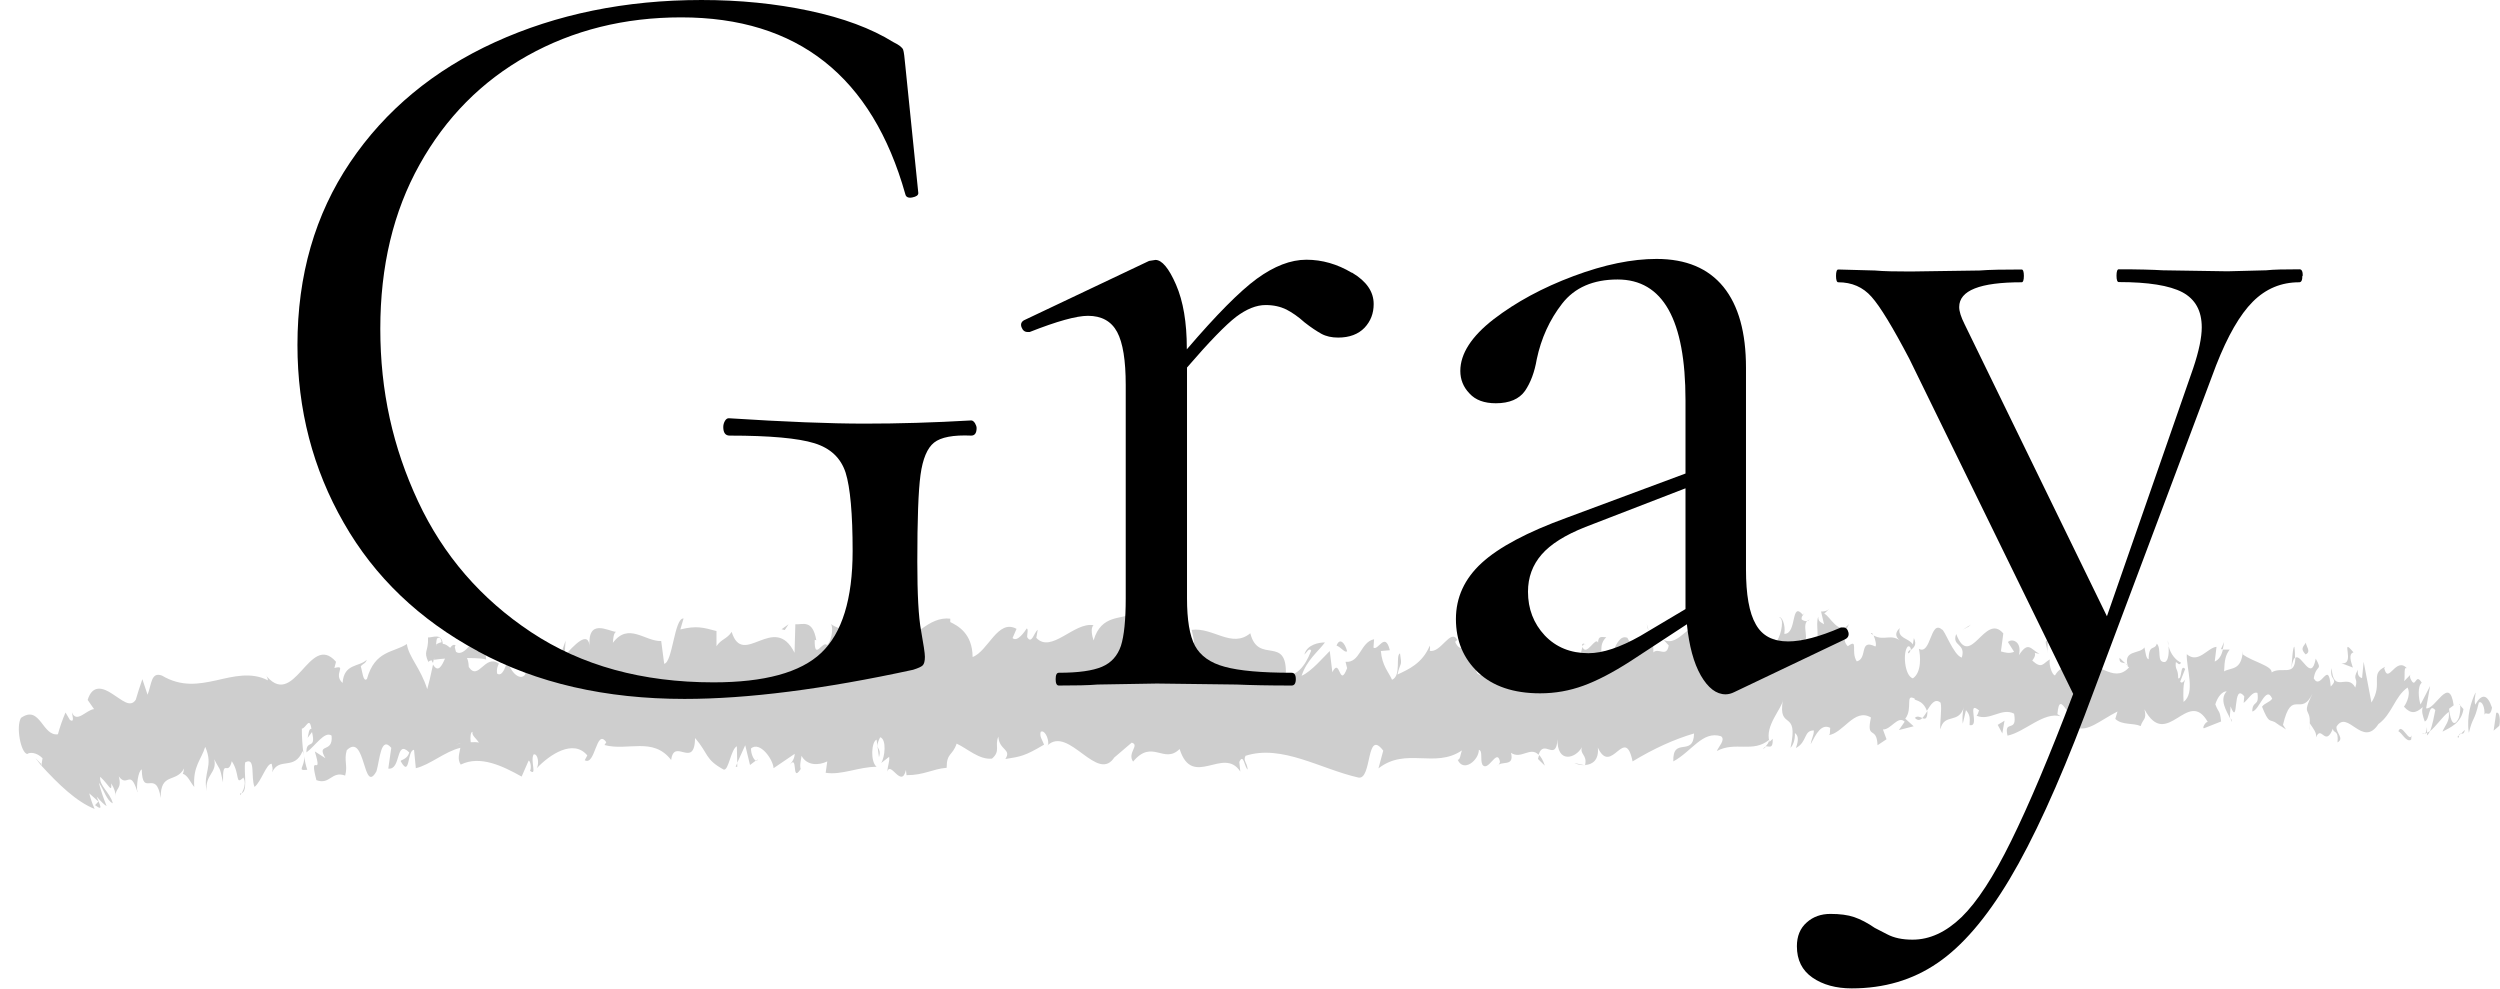 <svg viewBox="0 0 125.23 49.52" xmlns="http://www.w3.org/2000/svg"><g fill="#cecece"><path d="m125.19 36.37c.07-.23.03-.76-.15-.66l-.13.89.28-.24z"/><path d="m124 34.7c-.21.43-.46 1.19-.33 2.01.21-.86.26-.5.5-1.52.18-.1.31.29.28.62.07-.23.28.2.38-.36-.23-.69-.52-.72-.84-.15-.06-.2 0-.43.02-.59z"/><path d="m106.46 33.23.11.11c-.03-.06-.07-.09-.11-.11z"/><path d="m95.58 32.73c.08-.02.12-.11.12-.19-.08.06-.14.11-.12.19z"/><path d="m93.72 31.74s.07.04.11.06c-.04-.08-.08-.13-.11-.06z"/><path d="m106.46 33.23-.29-.28c-.02.29.15.22.29.28z"/><path d="m121.57 36.84c.06-.04.11-.13.16-.23-.05.04-.1.07-.15.09 0 .05 0 .09-.01.14z"/><path d="m111.25 32.52h.09c.03-.1.05-.23.07-.36z"/><path d="m114.93 32.4c-.08-.03-.12.73-.15 1.06.05-.31.11-.46.18-.52 0-.14 0-.32-.03-.54z"/><path d="m120.76 33.76.1-.1s-.07.06-.1.1z"/><path d="m108.62 32.35c0-.11-.02-.21-.03-.27 0 .1.01.19.03.27z"/><path d="m6.91 39.68c-.02-.05-.03-.08-.04-.13 0 .08.02.13.04.13z"/><path d="m2.06 38.34v-.07c-.09-.1-.19-.2-.29-.3z"/><path d="m90.32 30.78s0 0 .01.01c.09-.09.04-.07-.01-.01z"/><path d="m59.11 31.53c.36.67-.57.88-.03 1.62-.05-.3.47-1.19.03-1.62z"/><path d="m121.47 36.74s-.1.01-.15 0c.07.03.11.02.15 0z"/><path d="m59.08 33.15s.06.08.06.08c-.02-.03-.04-.05-.06-.08z"/><path d="m82.49 31.26c.02.13.05.23.08.33 0-.08-.02-.17-.08-.33z"/><path d="m88.32 32.32-.14-.1c.06.07.1.09.14.1z"/><path d="m79.46 32.34c-.08-.06-.11-.16-.21-.06.01.04.02.07.03.09.04-.1.09-.15.18-.03z"/><path d="m76.31 32.36c.02.06.04.1.06.15.03-.01.07-.03.1-.04z"/><path d="m15.39 38.56c-.07-.21-.12-.45-.16-.68.06.54-.4.74.16.68z"/><path d="m121.57 36.42c-.02.19-.05.29-.1.33.04 0 .07-.02.1-.04.01-.11.01-.22 0-.29z"/><path d="m79.36 38.33-.5-.11c.14.07.32.11.5.11z"/><path d="m37.97 38.03-.11.09s.08 0 .11-.09z"/><path d="m77.38 38.34c-.09-.27-.19-.42-.28-.52-.02.06-.04.11-.06.2l.34.33z"/><path d="m15.22 37.87s0 0 0 0z"/><path d="m12.02 39.75c.44 0 .18-.98.26-1.56.54-.3.27.73.47 1.23.34-.27.6-1.19.86-1.16.02.16.08.22.02.43.36-.8 1.11-.06 1.53-1.07.03.09.05.17.06.25-.08-.5-.1-1.01-.1-1.37.21-.02.38-.64.48.01-.13-.02-.14.25-.19.45l.22-.29c.22.93-.3.33-.28 1.02.43-.31.92-1.1 1.26-.84.09.92-.78.33-.31 1.13l-.53-.34c.43 1.44-.32-.09.08 1.44.69.25.75-.48 1.44-.23.14-.51-.07-.75.08-1.27.95-.94.81 2.29 1.49 1.05.17-.61.22-1.78.74-1.17l-.15 1.04c.66.09.35-1.5 1.05-.81-.11.41-.51.35-.41.47.46.81.3-.59.65-.6l.09.92c.7-.16 1.46-.84 2.23-1.02-.04.27-.17.56.02.84.97-.48 2.1.07 3.05.6l.35-.8c.08 0 .16.35.07.51.37.29 0-.5.18-.82.21-.06.29.45.16.69.64-.68 1.83-1.48 2.53-.64l-.13.24c.54.31.57-1.63 1.08-.9l-.09.14c1.16.32 2.43-.43 3.34.75.15-1.15 1.16.49 1.2-1.1.67.78.49 1.07 1.43 1.58.25.07.35-1 .66-1.17l.02.83.4-.88.24.99.29-.22c-.12-.05-.25-.37-.24-.61.45-.38 1.11.56 1.13.99l1.06-.72c-.02.34-.2.45-.33.67.56-.86.12.87.63.09-.07-.19.03-.5.04-.66.27.5.86.49 1.29.28l-.08.57c.79.13 1.66-.3 2.55-.3-.32-.26-.26-1.26 0-1.36l.12.88c.16-.55-.28-.33.06-1 .33.1.24 1 .05 1.29l.4-.31c.03.26-.07.4-.09.74.16-.55.71.87.93-.08l.03.26c.89 0 1.29-.31 2.01-.37 0-.76.29-.59.5-1.21.53.24 1.13.82 1.77.75.45-.38.12-.64.32-1.1.04.69.68.62.35 1.12.77-.12.98-.15 1.94-.72-.11-.28-.23-.4-.17-.64.18-.12.4.29.38.62l-.05.07c1.08-1.05 2.54 1.98 3.39.54l-.05.07.89-.76c.42.12-.24.52.07.95.96-1.16 1.54.15 2.33-.63.64 2.03 2.2-.17 3.04 1.13l-.05-.48c.21-.47.26.27.42.38-.03-.37-.24-.43-.11-.69 1.82-.59 3.78.67 5.66 1.09.69.12.37-2.49 1.24-1.35l-.24.89c1.38-1.08 2.83.02 4.18-.9-.08.21-.08.47-.21.47.29.65 1.06.02 1.06-.5.21.06.05.48.18.75.29.38.72-.83.87-.19.03.11-.08.21-.13.26.19-.31.87.07.69-.67.51.35.97-.34 1.38.1.26-.84.87.4.95-.78-.03 1.22.9.98 1.22.4-.11.37.28.38.16.89.37-.02.7-.25.64-.87.68 1.46 1.35-1.18 1.74.69 1.09-.66 2.1-1.11 3.08-1.4-.03 1.22-1.08.12-1.04 1.4.93-.5 1.46-1.55 2.39-1.26.24.17-.13.53-.21.74.93-.5 1.8.11 2.62-.56 0 .11-.09.24-.18.33.16-.04.38.18.36-.38l-.16.15c-.26-.8.64-1.68.67-2.1-.27 1.59.82.4.38 2.4.11-.11.24-.37.22-.74.16.11.21.32.05.75.58-.3.38-.89.9-.88 0 .27-.11.37-.16.69.27-.52.54-1.05.98-.82-.03.16.03.37-.11.37.77-.08 1.31-1.39 2.15-.89-.25 1.16.29.38.33 1.39l.45-.3-.18-.49c.4.02.75-.72 1.09-.39l-.29.42.74-.19-.42-.38c.4-.52-.04-1.28.48-1-.11.1.4.01.6.61.2-.32.4-.66.69-.41.08.32-.06 1.11-.01 1.33.19-.84.93-.23 1.18-1.13-.08.21-.09.74-.06.85l.16-.68c.18.22.21.33.18.75.55.13-.18-1.28.48-.73-.05.06-.03.16-.13.26.66.29 1.27-.43 1.88-.1.18 1.01-.53.25-.33 1.1.87-.18 1.81-1.21 2.66-.97l-.16-.11c.12-1.43.63.71 1.06.03-.1.11-.14.79-.11.64.58.23 1.18-.35 2.06-.8l-.11.37c.34.33.9.19 1.27.36.11-.37.32-.31.19-.84 1.13 2.1 2.17-1.12 3.17.63-.12 0-.29.32-.19.32l.86-.34c-.07-.62-.11-.38-.29-.86.11-.37.35-.66.57-.65-.39.41 0 1 .17 1.35-.03-.19.03-.4.02-.6.44 1.11.08-1.25.69-.5l-.03.33c.23-.17.44-.6.69-.5.1.72-.25.34-.26.93.35-.04.69-1.36 1-.64-.15.2-.36.2-.51.4.34.85.38.63.63.77l-.02-.02.59.39-.15-.23c.44-1.88.89-.34 1.48-1.57-.57 1.16-.1.67-.14 1.49.15.23.37.48.31.71.28-.66.46.52.85-.44.02.26.3.03.23.69.36-.21-.08-.46-.05-.79.56-.9 1.3 1.1 2.1-.13.69-.5.82-1.39 1.46-1.83.21.42-.18.96-.18.96.35.39.61.32.94.02-.07.23 0 .42.1.72.26-.07.18-.96.53-.57-.06.29-.14.76-.27 1.06.31-.24.62-.73.94-.97.08.46-.2.69-.31.99.36-.2.94-.41 1.05-1.13l-.23-.26c.13-.03.06.62-.03.76-.31.57-.44-.25-.46-.52l.23-.17c-.22-1.55-.92.24-1.38.15l.2-1.12-.48.93c-.1-.29-.16-.92.06-1.09-.33-.56-.29.4-.57-.22-.03-.1-.02-.15.01-.19l-.32.33c.06-.24-.05-.79.15-.63-.57-.65-.94.84-1.15-.02l.05-.07c-.8.37-.08.82-.69 1.79l-.39-2.04-.08.82c-.08-.03-.25-.09-.21-.42-.31.56.05.36-.13.89-.39-.75-1.1.35-1.18-.97-.15.63.38.49-.05.92-.11-1.41-.49.24-.85-.41.12-.73.46-.34.1-.99-.23 1.23-.71-.27-1.02-.04-.02.98-.67.41-1.19.73.03-.33-.97-.54-1.44-.9v-.16c-.08.99-.58.8-.94 1.01.02-.59.08-.83.28-1.09h-.34c-.08.32-.19.49-.41.6l.09-.74c-.45.04-.91.87-1.49.37-.03.69.45 1.93-.16 2.39-.02-.37-.04-1.01.12-1.17-.05.05-.19.31-.29.15l.25-.63c-.26-.28-.14.53-.35.47 0-.53-.16-.38-.12-.8.05-.05.18.22.26.01-.24-.1-.52-.41-.62-.82.02.3 0 .72-.18.79-.45.04-.15-.64-.41-.92-.11.37-.4-.01-.41.78-.13 0-.16-.38-.21-.59-.23.35-1.09.1-.83.95l.06.06s-.02.02-.04.03c-.77.79-1.59-.46-2.34-.12v-.27c-.45.3-1.01.18-1.33.75-.13 0-.32-.49-.26-.8-.35.2-.39.5-.88.06.35-.46-.12-.41.36-.34-.45-.23-.55-.66-1.03.07.17-.68-.34-.86-.55-.66l.31.49c-.24.1-.45.04-.66-.02l.12-.9c-.92-1.09-1.66 1.86-2.36.03-.24.63.5.44.28 1.18-.42-.12-.86-1.41-1-1.41-.58-.5-.54 1.31-1.15.97.08.32.15 1.18-.3 1.48-.42-.12-.52-1.34-.25-1.6.1-.03.15.07.15.18.14-.12.32-.25.15-.6l-.05.32c-.21-.33-.79-.29-.66-.82-.32.31-.14.53.1.69-.54-.46-.85-.01-1.41-.32.09.18.17.55.08.55-.82-.4-.36.61-.92.75-.32-.49.11-1.17-.45-.76-.34-.33-.07-.85.06-1.11-.51.62-.95-.41-1.24-.52l.27-.26c-.16.15-.29.15-.43.15l.15.64c-.16-.11-.29-.11-.29-.38-.16.42.13 1.07-.2 1.64-.21-.33-.64.35-.71-.5.66.29-.07-.85.48-.99-.11.1-.24.1-.4-.01-.02-.1.02-.18.07-.22-.63-.76-.29.96-.94.94.08-.48-.15-.91-.26-.81.26 0 .13.8-.11 1.17-.42-.37-.46.28-.68.24l.25.18c-.08.48-.29.42-.59.57-.03-.37.27-.26.16-.42-.32.84-.74-.87-1.19-.3-.21-.32-.02-.9-.21-1.12-.51.62-.55-.66-1.09-.14.16.64.18.49-.19 1.12l.88-.46-.56.94c.26 0 .56-.41.72-.3-.27.53-.24.37-.11.9-.37-.97-.72.57-1.14-.09v-1.6c-.63-.71-1.11.82-1.93.42l.26.28c-.11.63-.51.09-.77.35.02-.53-.14-.73-.26-1.06.02.4-.6-.03-.67 1.03l-.37-.7c-.66-.28-.75 1.52-1.38 1.34.19-.58-.1-.96.32-1.37-.21 0-.4-.1-.41.27-.13-.33-.58.72-.78.22-.09.23-.11.79-.35.75-.03-.11 0-.26 0-.26 0 .26-.37.36-.16.95-.66-1.66-1.82.13-2.4-1.3-.46.18-1.02.36-1.44.4.03-.16 0-.27.08-.21-.58-.49-.35 1.53-1.01.98-.34-.86.35-.47.14-.79-.1-1.75-.79.25-1.24-.78l.11-.1c-.34-.59-.82.67-1.38.55 0 0 .03-.16 0-.26-.37.9-1.09 1.2-1.62 1.45.16-.69.24-.36.13-1.06-.24.1.08 1.12-.4 1.32-.16-.37-.5-.7-.56-1.44l.45-.04c-.24-.96-.58.04-.82-.13l.03-.42c-.69.14-.69 1.2-1.43 1.13l.08.32c-.4 1.05-.34-.59-.74.2l-.13-1.06c-.27.26-.93 1.04-1.41 1.24.26-.79.82-1.2 1.17-1.67-.27 0-.9.09-1.03.61.11-.1.24-.37.34-.2-.32.84-.74 1.26-1.27 1.24.08-2.07-1.38-.51-1.78-2.11-.93.77-1.86-.31-2.94-.17.4 1.6-.32.05-.23 1.7-.25.11-.35.08-.37-.03l-.78-.98c-.19-.48.24-.37.21-.74-.56-.12-.24-.7-.61-1.13.08.59-.18.85-.5.63l.45.76c-.77.89-.69-1.38-1.46-.5l.24-.52c-.4.31-1.48 0-1.86 1.34-.07-.19-.17-.64 0-.76-.96-.19-2.12 1.44-2.87.63l.07-.4c-.18.12-.3.76-.53.36 0-.17.07-.4-.02-.43-.09.14-.47.71-.71.48l.2-.46c-.94-.52-1.42 1.12-2.2 1.41-.01-1.19-.75-1.57-1.12-1.75v-.17c-1.08-.13-1.83 1.01-2.83 1.49-.64-1.28-2.13-.51-3.15-1.22.16.21-.01.93-.19 1.05-.24-.24-.64.83-.62-.26l.08.02c-.19-1.07-.68-.77-1.05-.8l-.04 1.43c-1.02-2.06-2.58.8-3.15-1.05-.23.36-.53.36-.76.72v-.76c-.67-.18-1-.28-1.81-.08l.16-.55c-.46-.04-.55 2.21-.97 2.27l-.15-1.14c-.81.03-1.64-.96-2.42.09.01-.17.03-.5.16-.55-.38-.02-1.48-.75-1.32.82-.03-1.02-.83-.08-1.26.37l.05-.75c-.35.97-.36 1.23-.86 1.51-.12-.1-.12-.6.05-.41-.41-.39-.3.72-.8.33l.17-.48c-.42-.05-.38.21-.6.77-.26.31-.79-.17-.87-.85-.05.42-.27.97-.52.78-.04-.26.05-.42.09-.5-.71-.5-1.02.9-1.51.17-.01-.25-.05-.37-.09-.45.55 0 1 .04.96.1-.01-.69-.46-.81-.13-1.77-.35.53-.94 1.68-1.38 1.36-.02-.07-.04-.13-.06-.24l.04-.08c-.1-.07-.19 0-.27.12-.14-.11-.23-.19-.37-.2-.06-.57-.52-.3-.74-.32.03.76-.26.64.03 1.26-.04-.05.04-.09.19-.13.03-.02.07-.04.09-.08 0 .02 0 .04-.01.07.15-.02.34-.05.55-.06-.17.39-.35.72-.6.3-.1.49-.22.99-.29 1.23-.33-1.05-.93-1.61-1.02-2.26-.67.44-1.6.31-2 1.75-.19.19-.23-.4-.31-.63.11-.15.24-.13.3-.33-.38.37-1.14.17-1.21 1.16-.5-.44.25-.92-.41-.75l.08-.31c-1.35-1.56-2.09 2.59-3.59.58.1.12.16.18.18.35-.83-.43-1.72-.2-2.59 0-.88.19-1.74.34-2.72-.24-.55-.2-.51.43-.72.96l-.26-.78c-.12.34-.23.69-.33 1.03-.28.43-.7 0-1.17-.29-.46-.31-1-.49-1.24.3l.32.46c-.38.03-.88.74-1.11.16.01.11.16.56-.1.38l-.22-.37c-.15.35-.28.72-.38 1.09-.37.06-.6-.29-.84-.6-.25-.31-.51-.57-1.01-.22-.26.44-.01 1.74.31 1.81.13-.1.47-.09.77.21l-.06.37c.85.93 1.77 1.82 2.67 2.17-.12-.26-.2-.51-.27-.78l.46.41-.17.18c.48.36.2-.08.08-.43.21.24.38.41.5.48-.15-.38-.29-.77-.39-1.18.28.41.39.9.7 1.04-.14-.56-.7-.88-.63-1.33.44.41.59.85.55.33.17.28.22.48.22.64-.02-.42.33-.33.16-.99.43.59.56-.4.92.74-.03-.28.04-1 .23-1.09.03 1.46.71-.09.95 1.43-.02-1.31.78-.73 1.17-1.48-.02.1-.04.32-.09.26.28.07.4.44.6.67-.07-1.05.34-1.34.55-2.01.43.99-.12 1.25.07 2.22-.09-.85.54-.9.38-1.6.31.62.26.29.44 1.16-.02-1.32.24-.24.44-1.06.43.64.15 1.23.58.82.22.4-.15.88-.15.88zm11.03-2.52s0 .02 0 .02c-.1.02-.18.04-.23.05.05-.01.11-.03.23-.06zm.94-.03c-.11-.03-.26-.03-.41-.02-.04-.26 0-.53.09-.52-.05.18.18.32.32.54zm-2.09-5.22c.15-.11.2.04.22.19-.07.01-.15.04-.26.1 0 .03-.01.06-.02.09.01-.15.02-.28.05-.38z"/><path d="m21.66 32.98s-.03.05-.06.06c.03.07.06.12.09.17.02-.08.03-.16.05-.24h-.08z"/><path d="m106.59 33.35-.02-.02s.03.06.04.11c-.01-.04-.01-.06-.02-.09z"/><path d="m36.93 38.42v-.19l-.08.17z"/><path d="m111.74 35.97c0 .07.03.14.07.19 0-.05-.03-.12-.07-.19z"/><path d="m113.96 36.15.31.27c-.14-.15-.23-.23-.31-.27z"/><path d="m115.67 36.54c.02-.13.03-.23.04-.32s-.03.32-.03.32z"/><path d="m88.46 37.4s-.05.01-.07.03c-.15.15-.05.09.07-.03z"/><path d="m96.55 35.61c-.09.14-.17.27-.26.36.14.06.26.07.26-.36z"/><path d="m79.42 38.34s-.04-.01-.06-.01h.05z"/><path d="m95.92 35.96c.14.15.26.12.38.01-.12-.05-.26-.13-.38-.01z"/><path d="m123.09 36.92.08.03c0-.05 0-.09.01-.12z"/><path d="m123.18 36.83.09-.09s-.08 0-.09.09z"/><path d="m123.47 36.56-.19.19c.07 0 .15.03.19-.19z"/><path d="m120.83 36.56-.03.28c.01-.06.02-.15.03-.28z"/><path d="m120.14 36.63c.16.06.41.59.64.42l.02-.22c-.11.41-.5-.66-.66-.2z"/><path d="m117.28 33.22.58.22c-.1-.29-.23-.69.03-.76-.72-.88.15.66-.61.54z"/><path d="m115.49 32.78c.31-.13 0-.43.02-.59-.2.27-.25.33-.02.59z"/><path d="m102.55 32.74.03-.69c-.24.1 0 .27-.03.69z"/><path d="m100.07 36.31.23.43.11-.64z"/><path d="m98.61 31.39.11-.1-.4.25z"/><path d="m76.86 31.69.08.85c.16-.15.19-1.11-.08-.85z"/><path d="m67.48 32.62c-.11-.42-.37-.7-.53-.28.21.06.42.39.53.28z"/><path d="m39.31 31.56.19-.29-.35.25z"/></g><path d="m23.94 32.62c-2.94-1.58-5.18-3.73-6.72-6.43-1.55-2.7-2.32-5.67-2.32-8.91 0-3.49.88-6.54 2.64-9.15s4.19-4.62 7.26-6.02c3.08-1.4 6.53-2.11 10.34-2.11 1.91 0 3.71.18 5.4.54s3.1.88 4.21 1.57c.29.14.45.27.49.38s.07.38.11.81l.65 6.37c0 .11-.1.18-.3.22s-.32-.02-.35-.16c-1.66-5.9-5.4-8.86-11.23-8.86-2.84 0-5.41.64-7.7 1.92s-4.09 3.1-5.4 5.45c-1.32 2.36-1.97 5.1-1.97 8.23s.63 5.94 1.89 8.64 3.15 4.89 5.67 6.56 5.56 2.51 9.13 2.51c2.55 0 4.36-.49 5.4-1.48s1.57-2.69 1.57-5.1c0-1.87-.12-3.18-.35-3.92-.24-.74-.76-1.23-1.57-1.48s-2.22-.38-4.24-.38c-.21 0-.32-.14-.32-.43 0-.11.03-.21.08-.3s.12-.14.19-.14c2.81.18 5.08.27 6.8.27s3.44-.05 5.35-.16c.07 0 .13.05.19.14.05.09.08.17.08.24 0 .25-.09.38-.27.38-.9-.04-1.52.08-1.86.35s-.57.81-.68 1.62-.16 2.26-.16 4.35c0 1.62.06 2.77.19 3.46.12.68.19 1.12.19 1.3 0 .22-.04.36-.11.43s-.23.14-.48.22c-4.46.97-8.28 1.46-11.45 1.46-3.96 0-7.41-.79-10.34-2.38z"/><path d="m67.73 13.66c.72.43 1.08.95 1.08 1.57 0 .47-.15.86-.46 1.19-.31.32-.75.49-1.32.49-.32 0-.6-.06-.84-.19-.23-.13-.51-.31-.84-.57-.32-.29-.63-.5-.92-.65-.29-.14-.63-.22-1.03-.22-.47 0-.96.2-1.48.59-.52.4-1.34 1.24-2.46 2.54v11.56c0 1.08.13 1.87.4 2.38.27.5.77.86 1.49 1.05.72.2 1.84.3 3.35.3.14 0 .21.11.21.32s-.07.32-.21.32c-1.15 0-2.07-.02-2.75-.05l-4-.05-2.97.05c-.47.04-1.12.05-1.94.05-.11 0-.16-.11-.16-.32s.05-.32.16-.32c.97 0 1.69-.1 2.16-.3s.78-.55.95-1.05c.16-.5.24-1.3.24-2.38v-10.69c0-1.22-.14-2.11-.43-2.65s-.78-.81-1.46-.81c-.58 0-1.55.27-2.92.81h-.11c-.14 0-.24-.08-.3-.24s0-.28.13-.35l6.26-2.97.32-.05c.32 0 .67.41 1.03 1.24s.54 1.89.54 3.19v.05c1.48-1.73 2.65-2.91 3.51-3.54.87-.63 1.69-.95 2.48-.95s1.55.22 2.27.65z"/><path d="m92.32 31.43c.14 0 .23.08.27.24s-.02.28-.16.35l-5.56 2.65c-.14.07-.29.11-.43.11-.47 0-.88-.32-1.24-.94-.36-.63-.59-1.49-.7-2.57l-2.81 1.84c-.9.58-1.69.99-2.38 1.24s-1.4.38-2.16.38c-1.33 0-2.37-.35-3.11-1.05s-1.11-1.59-1.11-2.67.43-2.02 1.29-2.81 2.29-1.55 4.27-2.27l5.94-2.21v-3.67c0-4.03-1.13-6.05-3.4-6.05-1.22 0-2.15.4-2.78 1.21s-1.05 1.74-1.27 2.78c-.11.65-.31 1.18-.59 1.59-.29.41-.78.62-1.46.62-.58 0-1.02-.16-1.32-.49-.31-.32-.46-.7-.46-1.13 0-.86.56-1.73 1.67-2.59 1.12-.86 2.45-1.58 4-2.16s2.93-.86 4.16-.86c1.48 0 2.59.47 3.35 1.4.76.94 1.13 2.29 1.13 4.05v10.1c0 1.26.16 2.18.49 2.75.32.58.86.86 1.62.86.68 0 1.57-.23 2.65-.7h.11zm-7.89-.92v-6.05l-5.02 1.94c-1.01.4-1.74.86-2.19 1.38s-.68 1.14-.68 1.86c0 .86.28 1.59.84 2.19.56.59 1.29.89 2.19.89.72 0 1.58-.29 2.59-.86z"/><path d="m115.33 13.82c0 .22-.05.32-.16.32-.9 0-1.67.32-2.32.97s-1.26 1.71-1.84 3.19l-6.59 17.55c-1.33 3.49-2.58 6.22-3.75 8.18s-2.38 3.37-3.62 4.21c-1.24.85-2.67 1.27-4.29 1.27-.79 0-1.45-.18-1.97-.54s-.78-.88-.78-1.57c0-.5.16-.9.49-1.19.32-.29.72-.43 1.19-.43s.87.05 1.19.16.67.29 1.03.54c.07.04.28.14.62.32s.76.27 1.27.27c.87 0 1.68-.38 2.46-1.13.78-.76 1.6-2.02 2.48-3.81.88-1.78 1.92-4.24 3.11-7.37l-8.21-16.79c-.83-1.58-1.46-2.62-1.89-3.1-.43-.49-.99-.73-1.67-.73-.07 0-.11-.11-.11-.32s.04-.32.11-.32l1.84.05c.43.04 1.03.05 1.78.05l3.46-.05c.5-.04 1.21-.05 2.11-.05.07 0 .11.11.11.32s-.04.32-.11.32c-2.09 0-3.13.41-3.13 1.24 0 .22.09.5.27.86l7.13 14.63 4.32-12.42c.29-.86.43-1.55.43-2.05 0-.83-.32-1.41-.97-1.76-.65-.34-1.71-.51-3.19-.51-.07 0-.11-.11-.11-.32s.04-.32.11-.32c.97 0 1.71.02 2.21.05l3.24.05 1.94-.05c.36-.04.92-.05 1.67-.05.11 0 .16.11.16.32z"/></svg>
